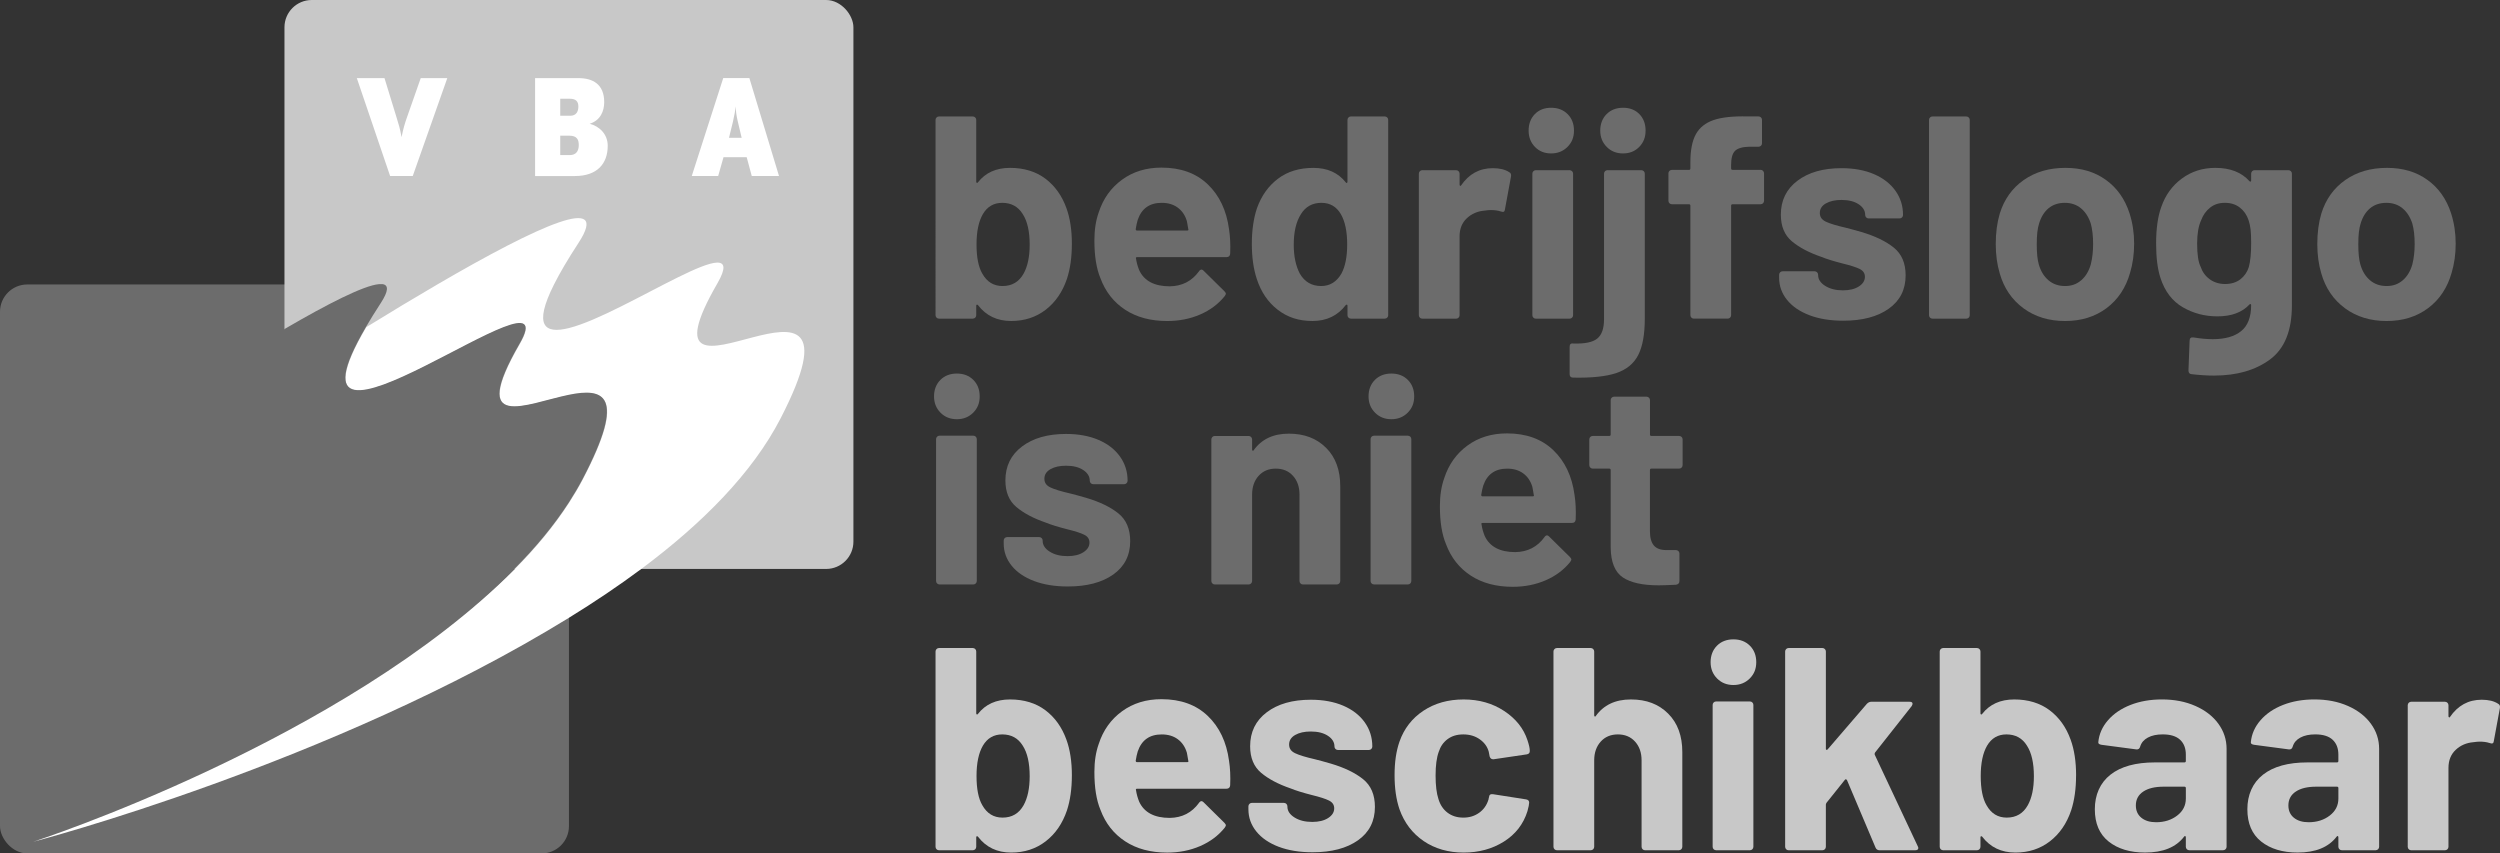 <?xml version="1.0" encoding="UTF-8"?> <svg xmlns="http://www.w3.org/2000/svg" id="Laag_2" data-name="Laag 2" viewBox="0 0 1298.02 443.1"><rect x="0" y="0" width="1298.02" height="443.1" fill="#333333" stroke="none"/><defs><style> .cls-1 { fill: #fff; } .cls-2 { fill: #6c6c6c; } .cls-3 { fill: #c8c8c8; } </style></defs><g id="Laag_1-2" data-name="Laag 1"><g><g><rect class="cls-2" y="147.7" width="295.4" height="295.4" rx="14.17" ry="14.17"></rect><rect class="cls-3" x="147.7" width="295.4" height="295.4" rx="14.17" ry="14.17"></rect><path class="cls-1" d="m372.47,147.13c18.26-31.67-47.63,15.77-77.02,23.19-12.74,3.21-18.61-1.09-7.81-22.61,2.94-5.87,7.11-13,12.74-21.62,16.93-25.96-20.09-9.43-73.35,21.62-11.64,6.79-24.06,14.27-36.86,22.16-52.69,90.02,106.91-38.4,79.7,8.79-26.53,46.01,3.3,31.07,25.58,26.5,17.59-3.61,30.48-.75,7.17,43.72-2.16,4.12-4.57,8.18-7.17,12.21-7.69,11.89-17.21,23.36-28.11,34.33C178.59,384.81,17.21,437.06,17.21,437.06c0,0,154.88-40.33,278.23-116.33,13.15-8.1,25.74-16.55,37.51-25.32,31.86-23.74,57.71-49.88,72.27-78.06,52.2-101.1-80.23,12.13-32.75-70.22Z"></path><path class="cls-2" d="m295.33,204.98c-22.28,4.57-52.11,19.51-25.58-26.5,27.21-47.18-132.39,81.23-79.7-8.79,2.18-3.72,4.67-7.77,7.6-12.26,4.14-6.35,4.16-9.41,1.03-9.9h-1.92c-7.91.71-26.43,10.11-49.13,23.36L24.14,409.13s-3.2,26.21,27.99,13.72c59.73-23.93,156.79-68.88,215.09-127.61,10.9-10.98,20.42-22.44,28.11-34.33,2.6-4.02,5.01-8.09,7.17-12.21,23.3-44.47,10.42-47.33-7.17-43.72Z"></path><g><path class="cls-1" d="m214.29,91.39h-11.74l-17.29-50.84h14.37l6.42,20.94c.95,3.14,1.61,5.03,2.41,9.56h.07c.8-4.08,1.75-7.29,2.7-9.92l7.22-20.57h13.79l-17.94,50.84Z"></path><path class="cls-1" d="m300.51,75.27c0,3.14-1.39,5.25-4.67,5.25h-4.96v-10.07h4.81c4.01,0,4.81,2.26,4.81,4.81Zm15.03.44c0-6.13-4.38-10.14-9.34-11.45,5.62-1.82,7.51-6.64,7.51-11.23,0-9.34-5.98-12.47-13.35-12.47h-22.54v50.84h20.64c11.6,0,17.07-6.42,17.07-15.68Zm-15.25-20.42c0,2.63-1.09,4.81-4.23,4.81h-5.18v-8.83h5.03c3.06,0,4.38,1.39,4.38,4.01Z"></path><path class="cls-1" d="m385.07,71.55h-6.57l2.04-8.32c.8-3.36,1.24-6.05,1.39-7.95.07,1.9.44,4.81.95,7l2.19,9.26Zm19.4,19.84l-15.39-50.84h-13.57l-16.34,50.84h13.71l2.77-9.77h12.04l2.63,9.77h14.15Z"></path></g></g><g><path class="cls-2" d="m556.52,126.61c0,6.9-.85,12.95-2.55,18.15-2.3,6.8-5.98,12.15-11.02,16.05-5.05,3.9-11.03,5.85-17.93,5.85-7.3,0-13.05-2.75-17.25-8.25-.2-.2-.4-.27-.6-.23-.2.05-.3.23-.3.52v4.95c0,.5-.18.93-.52,1.27s-.78.52-1.27.52h-17.55c-.5,0-.93-.17-1.27-.52-.35-.35-.52-.77-.52-1.27V62.26c0-.5.17-.92.52-1.27s.77-.52,1.27-.52h17.55c.5,0,.92.18,1.27.52.35.35.52.78.52,1.27v32.1c0,.3.1.5.3.6.2.1.4,0,.6-.3,3.9-5,9.45-7.5,16.65-7.5s13.43,1.88,18.38,5.62c4.95,3.75,8.57,8.83,10.88,15.22,1.9,5.2,2.85,11.4,2.85,18.6Zm-21.9.45c0-6.9-1.2-12.2-3.6-15.9-2.4-3.9-5.95-5.85-10.65-5.85-4.4,0-7.75,1.95-10.05,5.85-2.2,3.8-3.3,9.05-3.3,15.75s1,11.75,3,15.15c2.4,4.3,5.9,6.45,10.5,6.45,4.9,0,8.55-2.15,10.95-6.45,2.1-3.8,3.15-8.8,3.15-15Z"></path><path class="cls-2" d="m638.72,131.71c-.1,1.2-.75,1.8-1.95,1.8h-46.35c-.6,0-.8.25-.6.75.3,2,.85,4,1.65,6,2.6,5.6,7.9,8.4,15.9,8.4,6.4-.1,11.45-2.7,15.15-7.8.4-.6.85-.9,1.35-.9.3,0,.65.2,1.05.6l10.8,10.65c.5.5.75.95.75,1.35,0,.2-.2.6-.6,1.2-3.3,4.1-7.55,7.28-12.75,9.53-5.2,2.25-10.9,3.38-17.1,3.38-8.6,0-15.88-1.95-21.83-5.85-5.95-3.9-10.23-9.35-12.83-16.35-2.1-5-3.15-11.55-3.15-19.65,0-5.5.75-10.35,2.25-14.55,2.3-7.1,6.32-12.75,12.08-16.95,5.75-4.2,12.57-6.3,20.48-6.3,10,0,18.02,2.9,24.07,8.7,6.05,5.8,9.72,13.55,11.02,23.25.6,3.8.8,8.05.6,12.75Zm-48-17.55c-.4,1.3-.75,2.9-1.05,4.8,0,.5.25.75.75.75h25.95c.6,0,.8-.25.6-.75-.5-2.9-.75-4.3-.75-4.2-.9-3-2.48-5.32-4.73-6.97-2.25-1.65-5.02-2.48-8.32-2.48-6.3,0-10.45,2.95-12.45,8.85Z"></path><path class="cls-2" d="m700.14,60.98c.35-.35.77-.52,1.28-.52h17.55c.5,0,.92.18,1.28.52.35.35.52.78.52,1.27v101.4c0,.5-.18.93-.52,1.27-.35.35-.78.52-1.28.52h-17.55c-.5,0-.93-.17-1.28-.52-.35-.35-.52-.77-.52-1.27v-4.95c0-.3-.1-.47-.3-.52-.2-.05-.4.03-.6.23-4.2,5.5-9.95,8.25-17.25,8.25s-13.03-1.95-18.08-5.85c-5.05-3.9-8.68-9.25-10.88-16.05-1.7-5.2-2.55-11.25-2.55-18.15s.9-13.3,2.7-18.6c2.3-6.4,5.92-11.47,10.88-15.22s11.07-5.62,18.38-5.62,12.8,2.5,16.8,7.5c.2.3.4.4.6.3.2-.1.3-.3.3-.6v-32.1c0-.5.17-.92.52-1.27Zm-.67,65.93c0-6.7-1.1-11.95-3.3-15.75-2.3-3.9-5.65-5.85-10.05-5.85-4.7,0-8.25,1.95-10.65,5.85-2.5,3.9-3.75,9.2-3.75,15.9,0,6,1.05,11,3.15,15,2.5,4.3,6.2,6.45,11.1,6.45,4.5,0,8-2.15,10.5-6.45,2-3.7,3-8.75,3-15.15Z"></path><path class="cls-2" d="m783.62,89.41c.8.4,1.1,1.15.9,2.25l-3.15,17.1c-.1,1.2-.8,1.55-2.1,1.05-1.5-.5-3.25-.75-5.25-.75-.8,0-1.9.1-3.3.3-3.6.3-6.65,1.63-9.15,3.98-2.5,2.35-3.75,5.48-3.75,9.38v40.95c0,.5-.18.93-.53,1.27-.35.35-.78.52-1.27.52h-17.55c-.5,0-.93-.17-1.27-.52-.35-.35-.53-.77-.53-1.27v-73.5c0-.5.17-.92.53-1.28.35-.35.77-.52,1.27-.52h17.55c.5,0,.92.18,1.27.52.35.35.53.78.53,1.28v5.7c0,.3.1.5.3.6.2.1.35.05.45-.15,4.1-6,9.6-9,16.5-9,3.6,0,6.45.7,8.55,2.1Z"></path><path class="cls-2" d="m796.97,76.28c-2.2-2.25-3.3-5.07-3.3-8.48s1.07-6.35,3.23-8.55c2.15-2.2,4.97-3.3,8.47-3.3s6.35,1.1,8.55,3.3c2.2,2.2,3.3,5.05,3.3,8.55s-1.12,6.23-3.38,8.48-5.08,3.38-8.48,3.38-6.2-1.12-8.4-3.38Zm-.83,88.65c-.35-.35-.53-.77-.53-1.27v-73.5c0-.5.17-.92.53-1.28.35-.35.77-.52,1.27-.52h17.55c.5,0,.92.18,1.27.52.35.35.53.78.53,1.28v73.5c0,.5-.18.93-.53,1.27-.35.35-.78.52-1.27.52h-17.55c-.5,0-.93-.17-1.27-.52Zm18.83,29.32v-14.25c0-1.3.65-1.85,1.95-1.65,5.9.2,10.02-.65,12.38-2.55,2.35-1.9,3.53-5.25,3.53-10.05v-75.6c0-.5.17-.92.53-1.28.35-.35.77-.52,1.27-.52h17.55c.5,0,.92.18,1.28.52.35.35.53.78.53,1.28v75.3c0,8.1-1.12,14.37-3.38,18.83-2.25,4.45-6.03,7.57-11.33,9.38-5.3,1.8-12.8,2.6-22.5,2.4-1.2,0-1.8-.6-1.8-1.8Zm19.27-117.97c-2.25-2.25-3.38-5.07-3.38-8.48s1.1-6.35,3.3-8.55c2.2-2.2,5.05-3.3,8.55-3.3s6.32,1.1,8.47,3.3c2.15,2.2,3.22,5.05,3.22,8.55s-1.1,6.23-3.3,8.48c-2.2,2.25-5,3.38-8.4,3.38s-6.23-1.12-8.48-3.38Z"></path><path class="cls-2" d="m915.39,88.73c.35.35.52.78.52,1.27v14.25c0,.5-.18.93-.52,1.28-.35.35-.78.52-1.28.52h-14.55c-.5,0-.75.25-.75.75v56.85c0,.5-.18.93-.53,1.27-.35.35-.78.52-1.27.52h-17.55c-.5,0-.93-.17-1.27-.52-.35-.35-.53-.77-.53-1.27v-56.85c0-.5-.25-.75-.75-.75h-8.85c-.5,0-.93-.17-1.28-.52-.35-.35-.52-.77-.52-1.28v-14.25c0-.5.17-.92.52-1.27.35-.35.77-.52,1.28-.52h8.85c.5,0,.75-.25.75-.75v-3.3c0-6.2.95-11.03,2.85-14.48,1.9-3.45,4.97-5.9,9.22-7.35,4.25-1.45,10.12-2.07,17.62-1.88h5.7c.5,0,.92.18,1.27.52.35.35.53.78.53,1.27v12.15c0,.5-.18.93-.53,1.27-.35.35-.78.52-1.27.52h-4.95c-3.5.1-5.92.83-7.28,2.17-1.35,1.35-2.02,3.83-2.02,7.43v1.65c0,.5.25.75.75.75h14.55c.5,0,.92.18,1.28.52Z"></path><path class="cls-2" d="m939.47,163.66c-5-1.9-8.88-4.55-11.62-7.95-2.75-3.4-4.12-7.25-4.12-11.55v-1.5c0-.5.17-.92.53-1.28.35-.35.77-.52,1.27-.52h16.65c.5,0,.92.18,1.27.52.35.35.53.78.53,1.28v.15c0,2.2,1.22,4.08,3.67,5.62,2.45,1.55,5.52,2.32,9.23,2.32,3.4,0,6.15-.67,8.25-2.02,2.1-1.35,3.15-3.02,3.15-5.02,0-1.8-.9-3.15-2.7-4.05-1.8-.9-4.75-1.85-8.85-2.85-4.7-1.2-8.4-2.35-11.1-3.45-6.4-2.2-11.5-4.9-15.3-8.1-3.8-3.2-5.7-7.8-5.7-13.8,0-7.4,2.87-13.27,8.62-17.62,5.75-4.35,13.37-6.52,22.88-6.52,6.4,0,12,1.03,16.8,3.07,4.8,2.05,8.52,4.93,11.17,8.62,2.65,3.7,3.97,7.9,3.97,12.6,0,.5-.18.93-.52,1.27-.35.35-.78.53-1.28.53h-16.05c-.5,0-.93-.17-1.28-.53-.35-.35-.52-.77-.52-1.27,0-2.2-1.12-4.05-3.38-5.55s-5.23-2.25-8.92-2.25c-3.3,0-6,.6-8.1,1.8-2.1,1.2-3.15,2.85-3.15,4.95s1.02,3.5,3.07,4.5c2.05,1,5.48,2.05,10.28,3.15,1.1.3,2.35.63,3.75.98,1.4.35,2.9.78,4.5,1.27,7.1,2.1,12.7,4.8,16.8,8.1,4.1,3.3,6.15,8.1,6.15,14.4,0,7.4-2.92,13.18-8.78,17.33-5.85,4.15-13.72,6.22-23.62,6.22-6.7,0-12.55-.95-17.55-2.85Z"></path><path class="cls-2" d="m1002.09,164.93c-.35-.35-.53-.77-.53-1.27V62.26c0-.5.17-.92.53-1.27.35-.35.77-.52,1.27-.52h17.55c.5,0,.92.18,1.27.52.35.35.53.78.53,1.27v101.4c0,.5-.18.93-.53,1.27-.35.35-.78.52-1.27.52h-17.55c-.5,0-.93-.17-1.27-.52Z"></path><path class="cls-2" d="m1050.61,160.06c-6-4.4-10.1-10.4-12.3-18-1.4-4.7-2.1-9.8-2.1-15.3,0-5.9.7-11.2,2.1-15.9,2.3-7.4,6.45-13.2,12.45-17.4s13.2-6.3,21.6-6.3,15.2,2.08,21,6.22c5.8,4.15,9.9,9.93,12.3,17.33,1.6,5,2.4,10.25,2.4,15.75s-.7,10.45-2.1,15.15c-2.2,7.8-6.28,13.93-12.22,18.38-5.95,4.45-13.12,6.68-21.53,6.68s-15.6-2.2-21.6-6.6Zm30-14.55c2.3-2,3.95-4.75,4.95-8.25.8-3.2,1.2-6.7,1.2-10.5,0-4.2-.4-7.75-1.2-10.65-1.1-3.4-2.8-6.05-5.1-7.95-2.3-1.9-5.1-2.85-8.4-2.85s-6.23.95-8.48,2.85c-2.25,1.9-3.88,4.55-4.88,7.95-.8,2.4-1.2,5.95-1.2,10.65s.35,8,1.05,10.5c1,3.5,2.67,6.25,5.02,8.25,2.35,2,5.22,3,8.62,3s6.1-1,8.4-3Z"></path><path class="cls-2" d="m1169.34,88.88c.35-.35.77-.52,1.28-.52h17.55c.5,0,.92.18,1.28.52.35.35.52.78.52,1.28v68.4c0,13.1-3.78,22.45-11.33,28.05-7.55,5.6-17.28,8.4-29.17,8.4-3.5,0-7.4-.25-11.7-.75-1-.1-1.5-.75-1.5-1.95l.6-15.45c0-1.3.7-1.85,2.1-1.65,3.6.6,6.9.9,9.9.9,6.4,0,11.33-1.4,14.77-4.2,3.45-2.8,5.18-7.3,5.18-13.5,0-.3-.1-.47-.3-.53-.2-.05-.4.03-.6.23-3.8,4.1-9.35,6.15-16.65,6.15-6.5,0-12.48-1.57-17.92-4.72-5.45-3.15-9.33-8.22-11.62-15.23-1.5-4.6-2.25-10.55-2.25-17.85,0-7.8.9-14.15,2.7-19.05,2.1-6.1,5.65-11,10.65-14.7,5-3.7,10.8-5.55,17.4-5.55,7.7,0,13.6,2.3,17.7,6.9.2.2.4.28.6.23.2-.05.3-.23.3-.53v-3.6c0-.5.17-.92.52-1.28Zm-.52,37.43c0-3.1-.1-5.5-.3-7.2-.2-1.7-.55-3.3-1.05-4.8-.9-2.7-2.4-4.88-4.5-6.52-2.1-1.65-4.7-2.48-7.8-2.48s-5.55.82-7.65,2.48c-2.1,1.65-3.65,3.82-4.65,6.52-1.4,3-2.1,7.05-2.1,12.15,0,5.6.6,9.6,1.8,12,.9,2.7,2.47,4.88,4.72,6.52s4.92,2.48,8.03,2.48,5.85-.83,7.95-2.48c2.1-1.65,3.55-3.77,4.35-6.38.8-3,1.2-7.1,1.2-12.3Z"></path><path class="cls-2" d="m1217.56,160.06c-6-4.4-10.1-10.4-12.3-18-1.4-4.7-2.1-9.8-2.1-15.3,0-5.9.7-11.2,2.1-15.9,2.3-7.4,6.45-13.2,12.45-17.4s13.2-6.3,21.6-6.3,15.2,2.08,21,6.22c5.8,4.15,9.9,9.93,12.3,17.33,1.6,5,2.4,10.25,2.4,15.75s-.7,10.45-2.1,15.15c-2.2,7.8-6.28,13.93-12.22,18.38-5.95,4.45-13.12,6.68-21.53,6.68s-15.6-2.2-21.6-6.6Zm30-14.55c2.3-2,3.95-4.75,4.95-8.25.8-3.2,1.2-6.7,1.2-10.5,0-4.2-.4-7.75-1.2-10.65-1.1-3.4-2.8-6.05-5.1-7.95-2.3-1.9-5.1-2.85-8.4-2.85s-6.23.95-8.48,2.85c-2.25,1.9-3.88,4.55-4.88,7.95-.8,2.4-1.2,5.95-1.2,10.65s.35,8,1.05,10.5c1,3.5,2.67,6.25,5.02,8.25,2.35,2,5.22,3,8.62,3s6.1-1,8.4-3Z"></path><path class="cls-2" d="m488.34,214.28c-2.25-2.25-3.38-5.07-3.38-8.48s1.1-6.35,3.3-8.55c2.2-2.2,5.05-3.3,8.55-3.3s6.35,1.1,8.55,3.3c2.2,2.2,3.3,5.05,3.3,8.55s-1.12,6.23-3.38,8.48-5.08,3.38-8.47,3.38-6.23-1.12-8.48-3.38Zm-1.8,88.65c-.35-.35-.52-.77-.52-1.28v-73.65c0-.5.17-.92.52-1.27.35-.35.77-.52,1.28-.52h17.55c.5,0,.92.18,1.27.52.35.35.52.78.52,1.27v73.65c0,.5-.18.93-.52,1.28-.35.35-.78.52-1.27.52h-17.55c-.5,0-.93-.17-1.28-.52Z"></path><path class="cls-2" d="m536.87,301.66c-5-1.9-8.88-4.55-11.62-7.95-2.75-3.4-4.12-7.25-4.12-11.55v-1.5c0-.5.17-.92.52-1.28.35-.35.77-.52,1.27-.52h16.65c.5,0,.92.18,1.27.52.35.35.52.78.52,1.28v.15c0,2.2,1.22,4.08,3.67,5.62,2.45,1.55,5.52,2.32,9.23,2.32,3.4,0,6.15-.67,8.25-2.02,2.1-1.35,3.15-3.02,3.15-5.03,0-1.8-.9-3.15-2.7-4.05-1.8-.9-4.75-1.85-8.85-2.85-4.7-1.2-8.4-2.35-11.1-3.45-6.4-2.2-11.5-4.9-15.3-8.1-3.8-3.2-5.7-7.8-5.7-13.8,0-7.4,2.87-13.27,8.62-17.62,5.75-4.35,13.37-6.52,22.88-6.52,6.4,0,12,1.03,16.8,3.07,4.8,2.05,8.52,4.93,11.17,8.62,2.65,3.7,3.98,7.9,3.98,12.6,0,.5-.18.93-.52,1.27-.35.35-.78.53-1.28.53h-16.05c-.5,0-.93-.17-1.27-.53-.35-.35-.52-.77-.52-1.27,0-2.2-1.12-4.05-3.38-5.55s-5.23-2.25-8.93-2.25c-3.3,0-6,.6-8.1,1.8-2.1,1.2-3.15,2.85-3.15,4.95s1.02,3.5,3.08,4.5c2.05,1,5.48,2.05,10.27,3.15,1.1.3,2.35.63,3.75.98,1.4.35,2.9.78,4.5,1.27,7.1,2.1,12.7,4.8,16.8,8.1,4.1,3.3,6.15,8.1,6.15,14.4,0,7.4-2.93,13.18-8.78,17.33-5.85,4.15-13.72,6.22-23.62,6.22-6.7,0-12.55-.95-17.55-2.85Z"></path><path class="cls-2" d="m688.52,232.51c4.9,4.9,7.35,11.55,7.35,19.95v49.2c0,.5-.18.93-.53,1.28s-.78.52-1.28.52h-17.55c-.5,0-.93-.17-1.27-.52-.35-.35-.53-.77-.53-1.28v-44.85c0-4-1.12-7.25-3.38-9.75-2.25-2.5-5.23-3.75-8.93-3.75s-6.67,1.25-8.92,3.75c-2.25,2.5-3.38,5.75-3.38,9.75v44.85c0,.5-.18.93-.53,1.28s-.78.52-1.28.52h-17.55c-.5,0-.93-.17-1.27-.52-.35-.35-.53-.77-.53-1.28v-73.5c0-.5.17-.92.53-1.28s.77-.52,1.27-.52h17.55c.5,0,.92.18,1.28.52.35.35.53.78.53,1.28v5.25c0,.3.1.5.3.6.2.1.35.05.45-.15,4.1-5.8,10.2-8.7,18.3-8.7s14.45,2.45,19.35,7.35Z"></path><path class="cls-2" d="m713.94,214.28c-2.25-2.25-3.38-5.07-3.38-8.48s1.1-6.35,3.3-8.55,5.05-3.3,8.55-3.3,6.35,1.1,8.55,3.3c2.2,2.2,3.3,5.05,3.3,8.55s-1.12,6.23-3.38,8.48-5.08,3.38-8.47,3.38-6.23-1.12-8.48-3.38Zm-1.8,88.65c-.35-.35-.52-.77-.52-1.28v-73.65c0-.5.17-.92.52-1.27.35-.35.77-.52,1.28-.52h17.55c.5,0,.92.18,1.28.52.35.35.52.78.52,1.27v73.65c0,.5-.18.93-.52,1.28-.35.35-.78.52-1.28.52h-17.55c-.5,0-.93-.17-1.28-.52Z"></path><path class="cls-2" d="m818.11,269.71c-.1,1.2-.75,1.8-1.95,1.8h-46.35c-.6,0-.8.25-.6.75.3,2,.85,4,1.65,6,2.6,5.6,7.9,8.4,15.9,8.4,6.4-.1,11.45-2.7,15.15-7.8.4-.6.85-.9,1.35-.9.3,0,.65.2,1.05.6l10.8,10.65c.5.5.75.95.75,1.35,0,.2-.2.6-.6,1.2-3.3,4.1-7.55,7.28-12.75,9.53-5.2,2.25-10.9,3.38-17.1,3.38-8.6,0-15.88-1.95-21.83-5.85-5.95-3.9-10.23-9.35-12.83-16.35-2.1-5-3.15-11.55-3.15-19.65,0-5.5.75-10.35,2.25-14.55,2.3-7.1,6.32-12.75,12.07-16.95,5.75-4.2,12.57-6.3,20.48-6.3,10,0,18.02,2.9,24.08,8.7,6.05,5.8,9.72,13.55,11.02,23.25.6,3.8.8,8.05.6,12.75Zm-48-17.55c-.4,1.3-.75,2.9-1.05,4.8,0,.5.25.75.75.75h25.95c.6,0,.8-.25.6-.75-.5-2.9-.75-4.3-.75-4.2-.9-3-2.48-5.32-4.73-6.97s-5.02-2.47-8.33-2.47c-6.3,0-10.45,2.95-12.45,8.85Z"></path><path class="cls-2" d="m873.09,242.78c-.35.35-.78.53-1.28.53h-14.4c-.5,0-.75.25-.75.75v31.8c0,3.3.68,5.75,2.03,7.35,1.35,1.6,3.53,2.4,6.53,2.4h4.95c.5,0,.92.18,1.28.52.35.35.53.78.53,1.28v14.25c0,1.1-.6,1.75-1.8,1.95-4.2.2-7.2.3-9,.3-8.3,0-14.5-1.37-18.6-4.12-4.1-2.75-6.2-7.92-6.3-15.53v-40.2c0-.5-.25-.75-.75-.75h-8.55c-.5,0-.93-.17-1.28-.53-.35-.35-.53-.77-.53-1.28v-13.35c0-.5.17-.92.53-1.28.35-.35.77-.52,1.28-.52h8.55c.5,0,.75-.25.75-.75v-17.85c0-.5.17-.92.52-1.27.35-.35.77-.52,1.28-.52h16.8c.5,0,.92.18,1.28.52.35.35.52.78.52,1.27v17.85c0,.5.25.75.75.75h14.4c.5,0,.92.18,1.28.52.35.35.52.78.52,1.28v13.35c0,.5-.18.93-.52,1.28Z"></path><path class="cls-3" d="m556.52,402.61c0,6.9-.85,12.95-2.55,18.15-2.3,6.8-5.98,12.15-11.02,16.05-5.05,3.9-11.03,5.85-17.93,5.85-7.3,0-13.05-2.75-17.25-8.25-.2-.2-.4-.27-.6-.22-.2.05-.3.22-.3.52v4.95c0,.5-.18.93-.52,1.28-.35.35-.78.52-1.27.52h-17.55c-.5,0-.93-.17-1.27-.52-.35-.35-.52-.77-.52-1.28v-101.4c0-.5.17-.92.52-1.27.35-.35.77-.53,1.27-.53h17.55c.5,0,.92.18,1.27.53.35.35.52.78.52,1.27v32.1c0,.3.1.5.3.6.2.1.4,0,.6-.3,3.9-5,9.45-7.5,16.65-7.5s13.43,1.88,18.38,5.62c4.95,3.75,8.57,8.83,10.88,15.22,1.9,5.2,2.85,11.4,2.85,18.6Zm-21.9.45c0-6.9-1.2-12.2-3.6-15.9-2.4-3.9-5.95-5.85-10.65-5.85-4.4,0-7.75,1.95-10.05,5.85-2.2,3.8-3.3,9.05-3.3,15.75s1,11.75,3,15.15c2.4,4.3,5.9,6.45,10.5,6.45,4.9,0,8.55-2.15,10.95-6.45,2.1-3.8,3.15-8.8,3.15-15Z"></path><path class="cls-3" d="m638.72,407.71c-.1,1.2-.75,1.8-1.95,1.8h-46.35c-.6,0-.8.25-.6.75.3,2,.85,4,1.65,6,2.6,5.6,7.9,8.4,15.9,8.4,6.4-.1,11.45-2.7,15.15-7.8.4-.6.85-.9,1.35-.9.3,0,.65.2,1.05.6l10.8,10.65c.5.5.75.95.75,1.35,0,.2-.2.6-.6,1.2-3.3,4.1-7.55,7.28-12.75,9.53-5.2,2.25-10.9,3.38-17.1,3.38-8.6,0-15.88-1.95-21.83-5.85-5.95-3.9-10.23-9.35-12.83-16.35-2.1-5-3.15-11.55-3.15-19.65,0-5.5.75-10.35,2.25-14.55,2.3-7.1,6.32-12.75,12.08-16.95,5.75-4.2,12.57-6.3,20.48-6.3,10,0,18.02,2.9,24.07,8.7,6.05,5.8,9.72,13.55,11.02,23.25.6,3.8.8,8.05.6,12.75Zm-48-17.55c-.4,1.3-.75,2.9-1.05,4.8,0,.5.25.75.75.75h25.95c.6,0,.8-.25.6-.75-.5-2.9-.75-4.3-.75-4.2-.9-3-2.48-5.32-4.73-6.97s-5.02-2.47-8.32-2.47c-6.3,0-10.45,2.95-12.45,8.85Z"></path><path class="cls-3" d="m663.92,439.66c-5-1.9-8.88-4.55-11.62-7.95-2.75-3.4-4.12-7.25-4.12-11.55v-1.5c0-.5.17-.92.53-1.28s.77-.52,1.27-.52h16.65c.5,0,.92.18,1.27.52.35.35.53.78.53,1.28v.15c0,2.2,1.22,4.08,3.67,5.62,2.45,1.55,5.52,2.32,9.23,2.32,3.4,0,6.15-.67,8.25-2.02,2.1-1.35,3.15-3.02,3.15-5.03,0-1.8-.9-3.15-2.7-4.05-1.8-.9-4.75-1.85-8.85-2.85-4.7-1.2-8.4-2.35-11.1-3.45-6.4-2.2-11.5-4.9-15.3-8.1-3.8-3.2-5.7-7.8-5.7-13.8,0-7.4,2.87-13.27,8.62-17.62,5.75-4.35,13.37-6.52,22.88-6.52,6.4,0,12,1.03,16.8,3.07,4.8,2.05,8.52,4.93,11.17,8.62,2.65,3.7,3.97,7.9,3.97,12.6,0,.5-.18.93-.52,1.27s-.78.53-1.28.53h-16.05c-.5,0-.93-.17-1.28-.53-.35-.35-.52-.77-.52-1.27,0-2.2-1.12-4.05-3.38-5.55s-5.23-2.25-8.92-2.25c-3.3,0-6,.6-8.1,1.8-2.1,1.2-3.15,2.85-3.15,4.95s1.02,3.5,3.07,4.5c2.05,1,5.48,2.05,10.28,3.15,1.1.3,2.35.63,3.75.98,1.4.35,2.9.78,4.5,1.27,7.1,2.1,12.7,4.8,16.8,8.1,4.1,3.3,6.15,8.1,6.15,14.4,0,7.4-2.92,13.18-8.78,17.33-5.85,4.15-13.72,6.22-23.62,6.22-6.7,0-12.55-.95-17.55-2.85Z"></path><path class="cls-3" d="m739.14,436.66c-5.85-4-10.03-9.5-12.52-16.5-1.7-5-2.55-10.9-2.55-17.7s.85-12.5,2.55-17.4c2.4-6.8,6.55-12.15,12.45-16.05,5.9-3.9,12.85-5.85,20.85-5.85s15.02,2,21.08,6c6.05,4,10.07,9.05,12.07,15.15.8,2.4,1.2,4.2,1.2,5.4v.3c0,.9-.5,1.45-1.5,1.65l-17.25,2.55h-.3c-.9,0-1.5-.5-1.8-1.5l-.45-2.4c-.7-2.6-2.25-4.75-4.65-6.45-2.4-1.7-5.25-2.55-8.55-2.55s-5.9.8-8.1,2.4c-2.2,1.6-3.75,3.8-4.65,6.6-1.1,3-1.65,7.1-1.65,12.3s.5,9.3,1.5,12.3c.9,3,2.47,5.35,4.72,7.05,2.25,1.7,4.97,2.55,8.17,2.55s5.82-.82,8.17-2.47c2.35-1.65,3.98-3.92,4.88-6.83.1-.2.15-.5.15-.9.1-.1.15-.25.15-.45.1-1.2.8-1.7,2.1-1.5l17.25,2.7c1,.2,1.5.75,1.5,1.65,0,.8-.3,2.3-.9,4.5-2.1,6.7-6.18,11.95-12.22,15.75-6.05,3.8-13.03,5.7-20.92,5.7s-14.92-2-20.78-6Z"></path><path class="cls-3" d="m866.12,370.51c4.9,4.9,7.35,11.55,7.35,19.95v49.2c0,.5-.18.93-.53,1.28s-.78.52-1.27.52h-17.55c-.5,0-.93-.17-1.27-.52-.35-.35-.53-.77-.53-1.28v-44.85c0-4-1.12-7.25-3.38-9.75-2.25-2.5-5.23-3.75-8.92-3.75s-6.67,1.25-8.92,3.75c-2.25,2.5-3.38,5.75-3.38,9.75v44.85c0,.5-.18.93-.53,1.28s-.78.52-1.27.52h-17.55c-.5,0-.93-.17-1.27-.52-.35-.35-.53-.77-.53-1.28v-101.4c0-.5.17-.92.53-1.27.35-.35.77-.53,1.27-.53h17.55c.5,0,.92.18,1.27.53.35.35.53.78.53,1.27v33.15c0,.3.1.5.3.6.2.1.35.05.45-.15,4.1-5.8,10.2-8.7,18.3-8.7s14.45,2.45,19.35,7.35Z"></path><path class="cls-3" d="m891.54,352.28c-2.25-2.25-3.38-5.07-3.38-8.47s1.1-6.35,3.3-8.55,5.05-3.3,8.55-3.3,6.35,1.1,8.55,3.3c2.2,2.2,3.3,5.05,3.3,8.55s-1.12,6.22-3.38,8.47-5.08,3.38-8.47,3.38-6.23-1.12-8.48-3.38Zm-1.8,88.65c-.35-.35-.52-.77-.52-1.28v-73.65c0-.5.17-.92.52-1.27s.77-.53,1.28-.53h17.55c.5,0,.92.18,1.28.53.35.35.52.78.52,1.27v73.65c0,.5-.18.93-.52,1.28-.35.35-.78.52-1.28.52h-17.55c-.5,0-.93-.17-1.28-.52Z"></path><path class="cls-3" d="m927.39,440.94c-.35-.35-.53-.77-.53-1.28v-101.4c0-.5.17-.92.53-1.27.35-.35.77-.53,1.27-.53h17.55c.5,0,.92.18,1.27.53.35.35.53.78.53,1.27v50.55c0,.3.1.48.3.52.2.05.4-.02.6-.22l20.4-23.7c.7-.7,1.45-1.05,2.25-1.05h19.95c1,0,1.5.35,1.5,1.05,0,.3-.15.7-.45,1.2l-19.05,24.15c-.2.4-.25.75-.15,1.05l22.35,47.55c.2.4.3.7.3.9,0,.8-.55,1.2-1.65,1.2h-18.45c-1,0-1.7-.45-2.1-1.35l-14.85-35.1c-.1-.2-.28-.32-.53-.38-.25-.05-.43.03-.53.23l-9.6,12c-.2.4-.3.7-.3.9v21.9c0,.5-.18.93-.53,1.28s-.78.52-1.27.52h-17.55c-.5,0-.93-.17-1.27-.52Z"></path><path class="cls-3" d="m1077.91,402.61c0,6.9-.85,12.95-2.55,18.15-2.3,6.8-5.98,12.15-11.02,16.05-5.05,3.9-11.03,5.85-17.92,5.85-7.3,0-13.05-2.75-17.25-8.25-.2-.2-.4-.27-.6-.22-.2.05-.3.22-.3.52v4.95c0,.5-.18.93-.53,1.28s-.78.52-1.27.52h-17.55c-.5,0-.93-.17-1.28-.52-.35-.35-.53-.77-.53-1.28v-101.4c0-.5.17-.92.53-1.27s.77-.53,1.28-.53h17.55c.5,0,.92.18,1.27.53.35.35.53.78.53,1.27v32.1c0,.3.1.5.3.6.2.1.4,0,.6-.3,3.9-5,9.45-7.5,16.65-7.5s13.42,1.88,18.38,5.62,8.57,8.83,10.88,15.22c1.9,5.2,2.85,11.4,2.85,18.6Zm-21.9.45c0-6.9-1.2-12.2-3.6-15.9-2.4-3.9-5.95-5.85-10.65-5.85-4.4,0-7.75,1.95-10.05,5.85-2.2,3.8-3.3,9.05-3.3,15.75s1,11.75,3,15.15c2.4,4.3,5.9,6.45,10.5,6.45,4.9,0,8.55-2.15,10.95-6.45,2.1-3.8,3.15-8.8,3.15-15Z"></path><path class="cls-3" d="m1139.86,366.53c5.1,2.25,9.08,5.33,11.92,9.22,2.85,3.9,4.28,8.25,4.28,13.05v50.85c0,.5-.18.93-.53,1.28s-.78.52-1.28.52h-17.55c-.5,0-.93-.17-1.27-.52-.35-.35-.53-.77-.53-1.28v-4.95c0-.3-.1-.5-.3-.6-.2-.1-.4,0-.6.3-4.2,5.5-10.95,8.25-20.25,8.25-7.8,0-14.1-1.9-18.9-5.7-4.8-3.8-7.2-9.4-7.2-16.8s2.7-13.67,8.1-17.92c5.4-4.25,13.1-6.38,23.1-6.38h15.3c.5,0,.75-.25.75-.75v-3.3c0-3.3-1-5.87-3-7.73-2-1.85-5-2.77-9-2.77-3.1,0-5.68.55-7.72,1.65-2.05,1.1-3.38,2.65-3.98,4.65-.3,1.1-.95,1.6-1.95,1.5l-18.15-2.4c-1.2-.2-1.75-.65-1.65-1.35.4-4.2,2.07-8,5.03-11.4,2.95-3.4,6.85-6.05,11.7-7.95,4.85-1.9,10.27-2.85,16.27-2.85,6.5,0,12.3,1.12,17.4,3.38Zm-9.45,56.92c3-2.3,4.5-5.25,4.5-8.85v-5.4c0-.5-.25-.75-.75-.75h-10.8c-4.5,0-8.03.85-10.58,2.55-2.55,1.7-3.83,4.1-3.83,7.2,0,2.7.95,4.83,2.85,6.38,1.9,1.55,4.45,2.33,7.65,2.33,4.3,0,7.95-1.15,10.95-3.45Z"></path><path class="cls-3" d="m1219.06,366.53c5.1,2.25,9.08,5.33,11.92,9.22,2.85,3.9,4.28,8.25,4.28,13.05v50.85c0,.5-.18.93-.53,1.28s-.78.52-1.28.52h-17.55c-.5,0-.93-.17-1.27-.52-.35-.35-.53-.77-.53-1.28v-4.95c0-.3-.1-.5-.3-.6-.2-.1-.4,0-.6.3-4.2,5.5-10.95,8.25-20.25,8.25-7.8,0-14.1-1.9-18.9-5.7-4.8-3.8-7.2-9.4-7.2-16.8s2.7-13.67,8.1-17.92c5.4-4.25,13.1-6.38,23.1-6.38h15.3c.5,0,.75-.25.75-.75v-3.3c0-3.3-1-5.87-3-7.73-2-1.85-5-2.77-9-2.77-3.1,0-5.68.55-7.72,1.65-2.05,1.1-3.38,2.65-3.98,4.65-.3,1.1-.95,1.6-1.95,1.5l-18.15-2.4c-1.2-.2-1.75-.65-1.65-1.35.4-4.2,2.07-8,5.03-11.4,2.95-3.4,6.85-6.05,11.7-7.95,4.85-1.9,10.27-2.85,16.27-2.85,6.5,0,12.3,1.12,17.4,3.38Zm-9.45,56.92c3-2.3,4.5-5.25,4.5-8.85v-5.4c0-.5-.25-.75-.75-.75h-10.8c-4.5,0-8.03.85-10.58,2.55-2.55,1.7-3.83,4.1-3.83,7.2,0,2.7.95,4.83,2.85,6.38,1.9,1.55,4.45,2.33,7.65,2.33,4.3,0,7.95-1.15,10.95-3.45Z"></path><path class="cls-3" d="m1297.06,365.41c.8.4,1.1,1.15.9,2.25l-3.15,17.1c-.1,1.2-.8,1.55-2.1,1.05-1.5-.5-3.25-.75-5.25-.75-.8,0-1.9.1-3.3.3-3.6.3-6.65,1.63-9.15,3.97-2.5,2.35-3.75,5.48-3.75,9.38v40.95c0,.5-.18.93-.53,1.28s-.78.52-1.27.52h-17.55c-.5,0-.93-.17-1.27-.52-.35-.35-.53-.77-.53-1.28v-73.5c0-.5.17-.92.53-1.28s.77-.52,1.27-.52h17.55c.5,0,.92.18,1.27.52.35.35.53.78.53,1.28v5.7c0,.3.1.5.3.6.2.1.35.05.45-.15,4.1-6,9.6-9,16.5-9,3.6,0,6.45.7,8.55,2.1Z"></path></g></g></g></svg> 